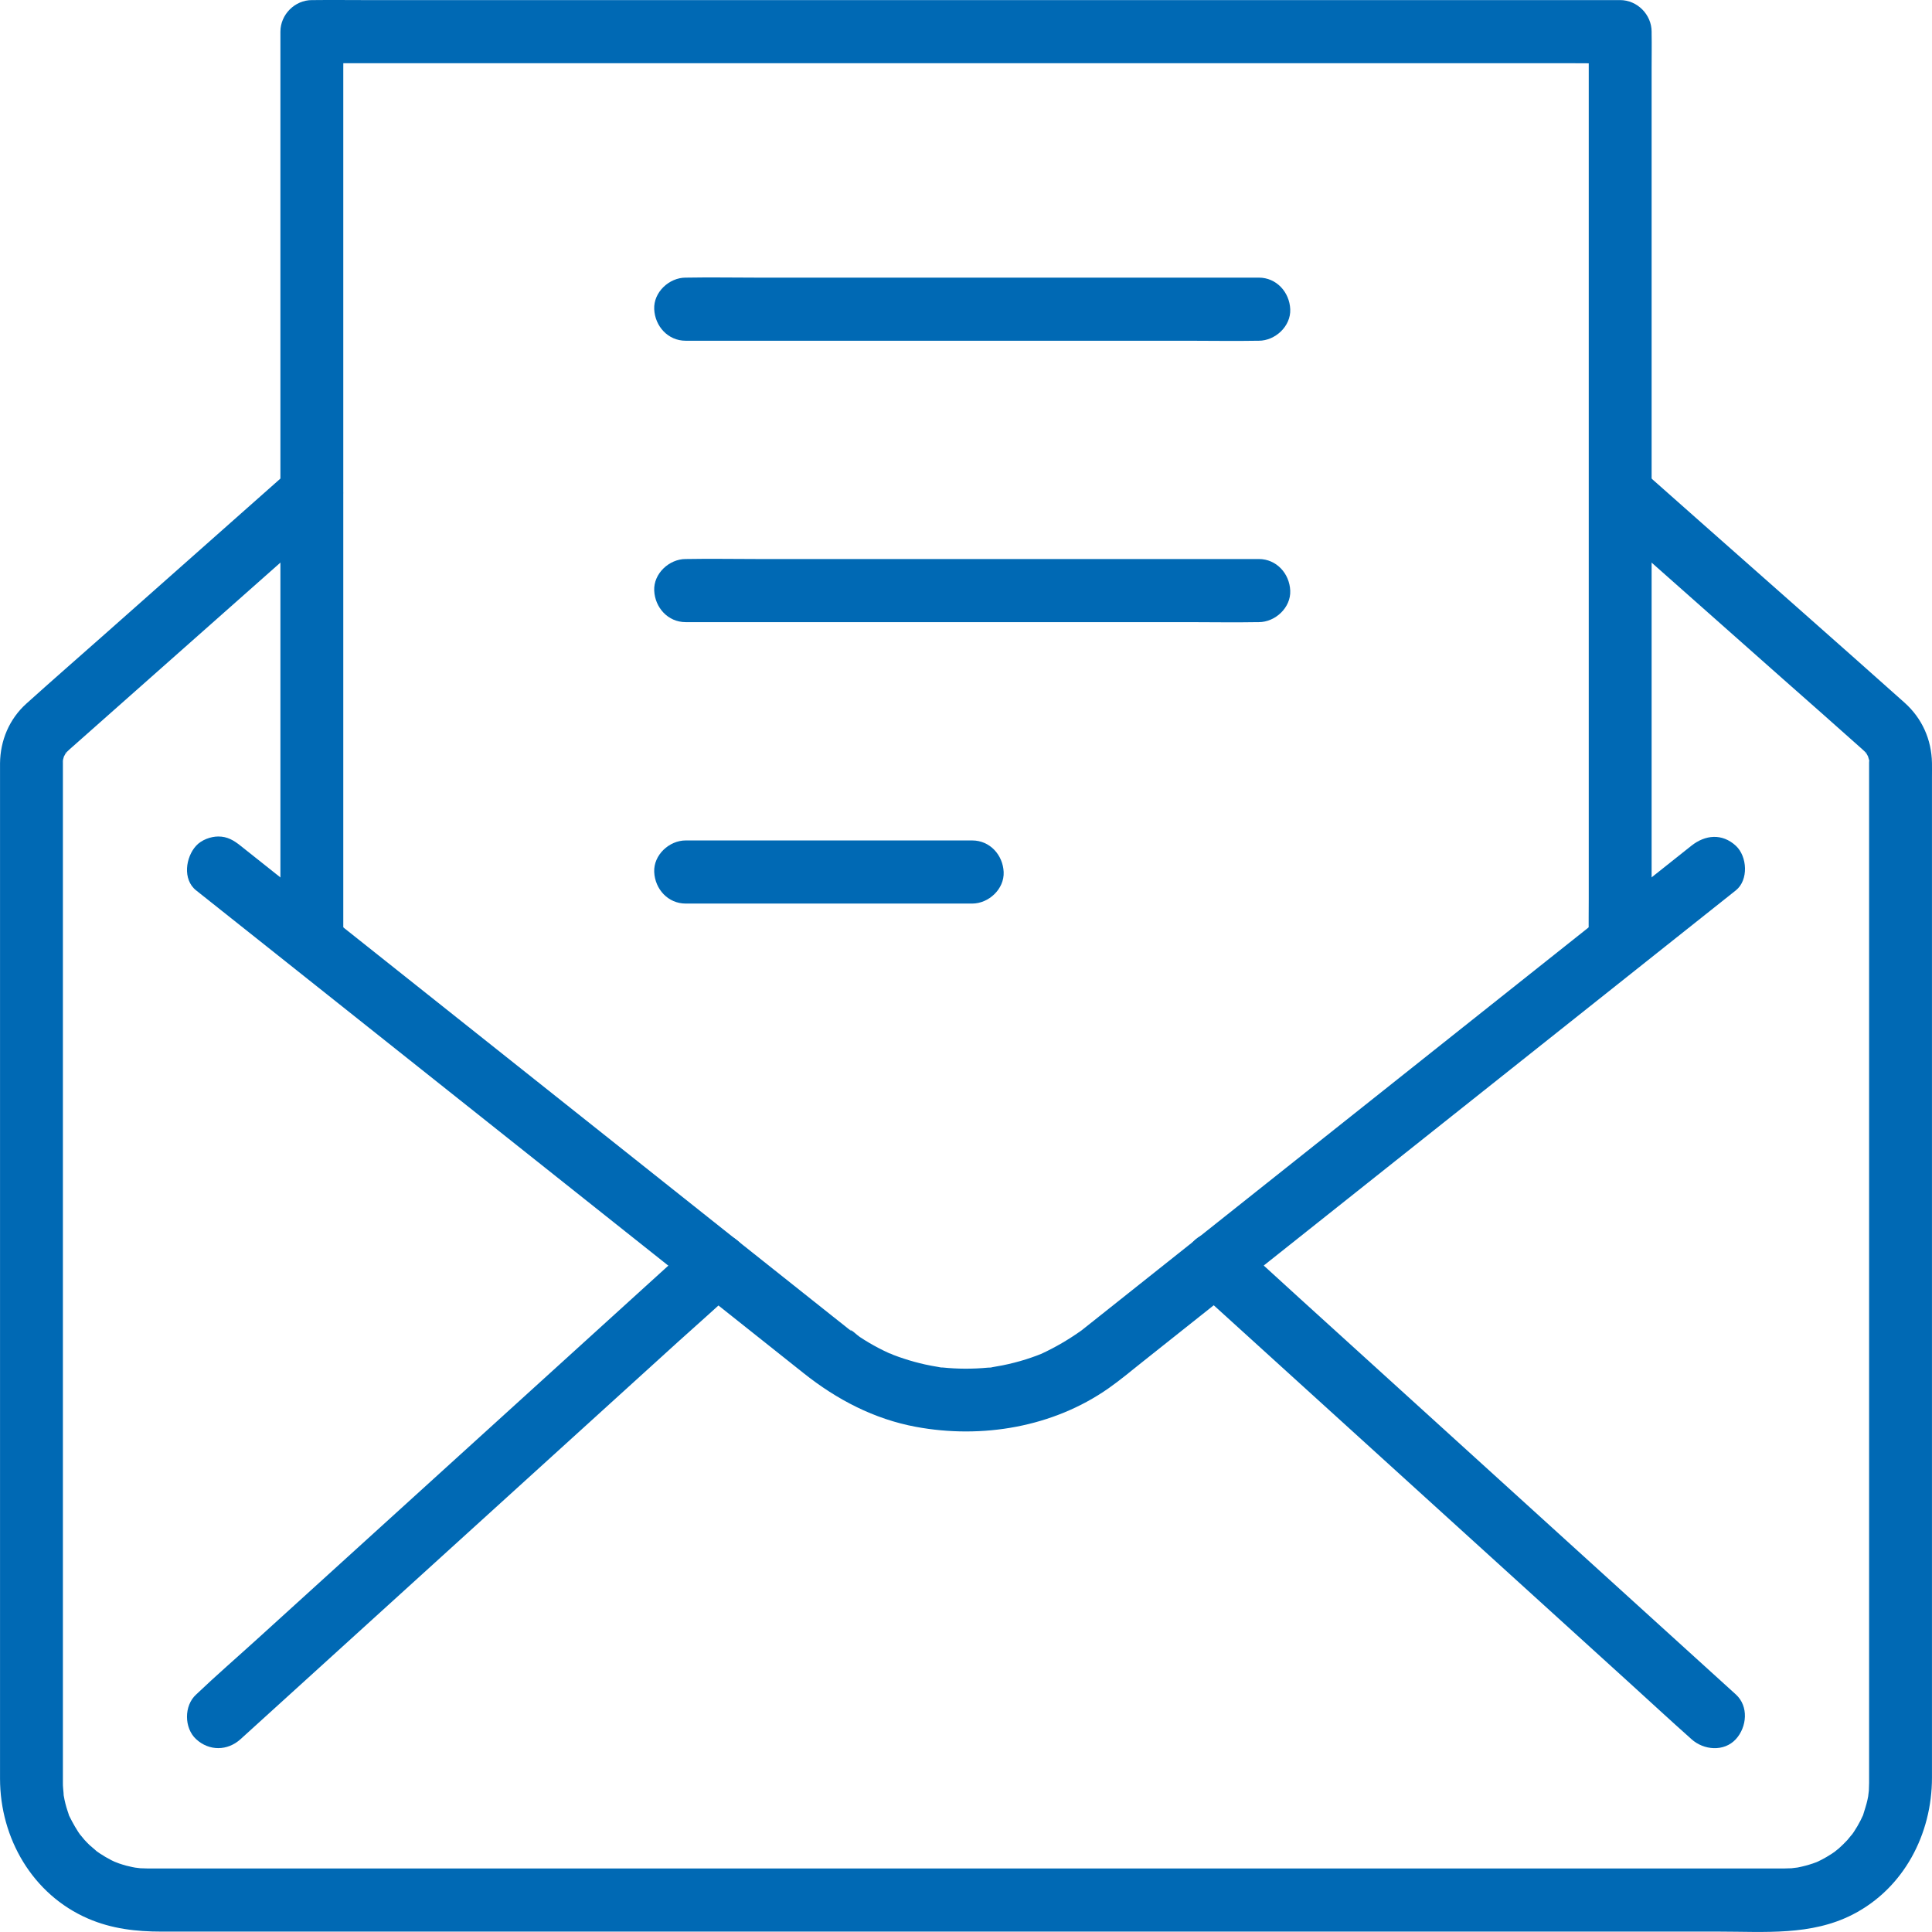 <svg width="63" height="63" viewBox="0 0 63 63" fill="none" xmlns="http://www.w3.org/2000/svg">
<g clip-path="url(#clip0_6_34275)">
<path d="M52.107 16.796C54.109 18.569 56.11 20.343 58.112 22.116C58.964 22.87 59.819 23.619 60.666 24.378C60.688 24.398 60.71 24.416 60.731 24.436C60.755 24.458 60.789 24.49 60.804 24.504C61.025 24.7 60.645 24.405 60.87 24.585C60.924 24.691 60.929 24.691 60.886 24.585C60.908 24.643 60.926 24.701 60.941 24.76C61.003 24.943 60.957 24.644 60.949 24.861C60.948 24.876 60.949 24.891 60.949 24.907C60.95 25.083 60.949 25.259 60.949 25.436V57.959C60.949 58.01 60.949 58.061 60.949 58.112C60.949 58.12 60.949 58.129 60.949 58.137C60.948 58.222 60.946 58.307 60.941 58.392C60.937 58.439 60.897 58.714 60.941 58.451C60.927 58.532 60.913 58.614 60.895 58.694C60.86 58.854 60.807 59.007 60.76 59.163C60.686 59.407 60.831 59.042 60.758 59.179C60.726 59.237 60.702 59.3 60.671 59.36C60.605 59.49 60.531 59.616 60.45 59.738C60.413 59.793 60.374 59.846 60.336 59.9C60.49 59.688 60.278 59.959 60.244 59.997C60.154 60.094 60.06 60.187 59.962 60.274C59.928 60.304 59.719 60.464 59.924 60.313C59.86 60.361 59.795 60.407 59.729 60.45C59.618 60.523 59.503 60.59 59.385 60.651C59.314 60.687 59.242 60.721 59.169 60.754C59.33 60.683 59.207 60.734 59.114 60.766C58.959 60.818 58.802 60.86 58.642 60.892C58.588 60.903 58.534 60.911 58.48 60.921C58.741 60.875 58.469 60.918 58.422 60.921C58.334 60.926 58.248 60.928 58.16 60.929C58.134 60.929 58.107 60.929 58.08 60.929C57.938 60.929 57.795 60.929 57.653 60.929H5.295C5.164 60.929 5.032 60.929 4.901 60.929C4.879 60.929 4.856 60.929 4.834 60.929C4.833 60.929 4.832 60.929 4.832 60.929C4.747 60.928 4.663 60.926 4.578 60.921C4.531 60.918 4.257 60.877 4.519 60.921C4.384 60.898 4.251 60.872 4.118 60.837C4.04 60.816 3.963 60.792 3.886 60.766C3.849 60.753 3.598 60.651 3.831 60.754C3.562 60.635 3.312 60.487 3.076 60.313C3.278 60.462 2.976 60.219 2.922 60.167C2.865 60.112 2.809 60.055 2.756 59.997C2.721 59.959 2.509 59.688 2.664 59.9C2.506 59.684 2.377 59.456 2.258 59.215C2.142 58.979 2.316 59.417 2.24 59.163C2.216 59.086 2.187 59.01 2.165 58.932C2.119 58.774 2.086 58.613 2.059 58.451C2.102 58.71 2.053 58.303 2.052 58.223C2.051 58.19 2.051 58.163 2.051 58.134C2.051 58.121 2.051 58.109 2.051 58.097C2.05 58.037 2.051 57.977 2.051 57.916V25.367C2.051 25.207 2.049 25.048 2.051 24.889C2.051 24.878 2.051 24.868 2.051 24.857C2.05 24.825 2.053 24.774 2.054 24.76C2.052 24.81 2.003 24.945 2.059 24.76C2.073 24.701 2.092 24.643 2.113 24.585C2.07 24.691 2.076 24.691 2.13 24.585C2.355 24.405 1.973 24.699 2.196 24.504C2.209 24.492 2.251 24.451 2.264 24.44C2.269 24.435 2.274 24.431 2.279 24.426C2.306 24.401 2.335 24.377 2.363 24.352C4.568 22.398 6.773 20.445 8.979 18.492C9.617 17.927 10.255 17.361 10.893 16.796C11.296 16.439 11.283 15.701 10.893 15.341C10.463 14.945 9.873 14.96 9.443 15.341C7.427 17.127 5.412 18.912 3.396 20.698C2.55 21.447 1.698 22.189 0.859 22.945C0.302 23.447 0.009 24.145 0.001 24.891C-0.001 25.055 0.001 25.22 0.001 25.384V57.997C0.001 59.94 1.06 61.778 2.87 62.562C3.645 62.897 4.442 62.987 5.27 62.987H56.062C57.539 62.987 59.06 63.128 60.42 62.427C62.084 61.571 62.999 59.805 62.999 57.969V25.334C62.999 25.182 63.002 25.03 62.999 24.878C62.984 24.114 62.676 23.424 62.107 22.915C59.909 20.952 57.695 19.007 55.489 17.053L53.556 15.341C53.154 14.985 52.497 14.914 52.107 15.341C51.751 15.731 51.678 16.416 52.107 16.796Z" fill="#0069B4"/>
<path d="M6.395 29.034C7.17 29.65 7.945 30.266 8.72 30.881C10.532 32.322 12.344 33.762 14.156 35.202C16.23 36.85 18.304 38.498 20.378 40.147C21.956 41.401 23.535 42.655 25.113 43.909C25.478 44.199 25.843 44.489 26.207 44.779C27.288 45.639 28.503 46.275 29.87 46.528C32.021 46.926 34.339 46.539 36.15 45.269C36.519 45.01 36.869 44.717 37.222 44.436C38.566 43.368 39.911 42.299 41.256 41.23C43.28 39.621 45.305 38.013 47.329 36.404C49.271 34.861 51.212 33.318 53.154 31.775C54.253 30.901 55.352 30.027 56.452 29.154C56.502 29.114 56.552 29.074 56.603 29.034C57.025 28.698 56.978 27.925 56.603 27.579C56.155 27.166 55.604 27.221 55.153 27.579C54.391 28.184 53.629 28.79 52.867 29.396C51.073 30.821 49.279 32.247 47.486 33.672C45.422 35.313 43.358 36.953 41.294 38.593C39.704 39.857 38.114 41.12 36.524 42.384C36.141 42.688 35.758 42.993 35.375 43.297C35.337 43.327 35.299 43.357 35.262 43.387C35.156 43.472 35.419 43.274 35.264 43.385C34.846 43.682 34.414 43.935 33.949 44.15C33.731 44.251 34.106 44.091 33.961 44.145C33.905 44.165 33.849 44.189 33.793 44.21C33.681 44.251 33.567 44.291 33.453 44.327C33.202 44.406 32.946 44.471 32.688 44.523C32.582 44.544 32.476 44.563 32.37 44.58C32.24 44.6 32.248 44.663 32.394 44.577C32.355 44.6 32.261 44.592 32.215 44.597C31.965 44.621 31.714 44.632 31.463 44.631C31.224 44.63 30.985 44.617 30.747 44.593C30.674 44.586 30.457 44.602 30.734 44.596C30.691 44.596 30.632 44.581 30.592 44.574C30.45 44.551 30.309 44.525 30.169 44.494C29.935 44.442 29.704 44.379 29.476 44.304C29.362 44.267 29.249 44.227 29.137 44.184C29.099 44.169 29.041 44.136 29.003 44.131C29.137 44.189 29.152 44.195 29.049 44.15C29.016 44.136 28.983 44.121 28.95 44.106C28.742 44.01 28.539 43.903 28.341 43.787C28.237 43.726 28.134 43.661 28.033 43.594C27.937 43.531 27.787 43.368 27.675 43.341C27.745 43.358 27.806 43.444 27.728 43.381C27.691 43.351 27.653 43.321 27.616 43.291C27.462 43.169 27.309 43.048 27.155 42.926C25.79 41.841 24.425 40.756 23.06 39.671C21.041 38.066 19.022 36.462 17.004 34.858C15.081 33.329 13.157 31.801 11.234 30.272C10.154 29.415 9.075 28.557 7.995 27.699C7.945 27.659 7.895 27.619 7.844 27.579C7.623 27.402 7.414 27.277 7.12 27.277C6.868 27.277 6.568 27.389 6.395 27.579C6.055 27.95 5.946 28.677 6.395 29.034Z" fill="#0069B4"/>
<path d="M7.844 56.712C8.383 56.223 8.922 55.733 9.461 55.244C10.755 54.069 12.049 52.893 13.343 51.718C14.908 50.296 16.474 48.875 18.039 47.453C19.392 46.224 20.745 44.995 22.098 43.766C22.755 43.17 23.428 42.587 24.07 41.975C24.079 41.967 24.088 41.959 24.097 41.95C24.496 41.588 24.491 40.858 24.097 40.495C23.671 40.103 23.073 40.109 22.648 40.495C22.109 40.985 21.57 41.474 21.031 41.963C19.737 43.139 18.443 44.314 17.149 45.489C15.584 46.911 14.019 48.333 12.453 49.754C11.1 50.983 9.747 52.212 8.394 53.441C7.737 54.038 7.064 54.62 6.422 55.232C6.413 55.24 6.404 55.249 6.395 55.257C5.996 55.619 6.001 56.349 6.395 56.712C6.821 57.105 7.419 57.098 7.844 56.712Z" fill="#0069B4"/>
<path d="M38.902 41.949C39.441 42.438 39.98 42.928 40.519 43.417C41.813 44.592 43.107 45.768 44.401 46.943C45.966 48.365 47.531 49.786 49.097 51.208C50.45 52.437 51.803 53.666 53.156 54.895C53.813 55.492 54.464 56.096 55.128 56.686C55.137 56.694 55.146 56.702 55.155 56.711C55.553 57.072 56.217 57.134 56.605 56.711C56.965 56.317 57.029 55.641 56.605 55.255C56.066 54.766 55.527 54.277 54.988 53.787C53.694 52.612 52.4 51.437 51.106 50.262C49.541 48.84 47.975 47.418 46.41 45.996C45.057 44.767 43.704 43.538 42.35 42.309C41.694 41.713 41.042 41.109 40.379 40.519C40.37 40.511 40.361 40.502 40.352 40.494C39.954 40.133 39.289 40.07 38.902 40.494C38.542 40.888 38.478 41.563 38.902 41.949Z" fill="#0069B4"/>
<path d="M11.194 30.51V2.231C11.194 1.848 11.204 1.464 11.194 1.081C11.193 1.065 11.194 1.048 11.194 1.032L10.169 2.061H51.1C51.653 2.061 52.207 2.071 52.76 2.061C52.784 2.06 52.808 2.061 52.832 2.061L51.807 1.032V29.31C51.807 29.694 51.8 30.078 51.807 30.461C51.807 30.477 51.807 30.494 51.807 30.51C51.807 31.048 52.279 31.564 52.832 31.539C53.388 31.514 53.857 31.087 53.857 30.51V2.231C53.857 1.848 53.864 1.464 53.857 1.081C53.857 1.065 53.857 1.048 53.857 1.032C53.857 0.476 53.388 0.003 52.832 0.003H11.9C11.347 0.003 10.794 -0.004 10.241 0.003C10.217 0.003 10.193 0.003 10.169 0.003C9.615 0.003 9.144 0.474 9.144 1.032V29.31C9.144 29.694 9.137 30.078 9.144 30.461C9.144 30.477 9.144 30.494 9.144 30.51C9.144 31.048 9.615 31.564 10.169 31.539C10.724 31.514 11.194 31.087 11.194 30.51Z" fill="#0069B4"/>
<path d="M22.358 11.111H38.747C39.503 11.111 40.26 11.125 41.016 11.111C41.027 11.111 41.038 11.111 41.048 11.111C41.584 11.111 42.098 10.638 42.073 10.082C42.048 9.525 41.623 9.053 41.048 9.053H24.659C23.903 9.053 23.146 9.039 22.391 9.053C22.38 9.053 22.369 9.053 22.358 9.053C21.822 9.053 21.308 9.526 21.333 10.082C21.358 10.639 21.783 11.111 22.358 11.111Z" fill="#0069B4"/>
<path d="M22.358 20.287H38.747C39.503 20.287 40.26 20.301 41.016 20.287C41.027 20.287 41.038 20.287 41.048 20.287C41.584 20.287 42.098 19.814 42.073 19.258C42.048 18.7 41.623 18.229 41.048 18.229H24.659C23.903 18.229 23.146 18.215 22.391 18.229C22.38 18.229 22.369 18.229 22.358 18.229C21.822 18.229 21.308 18.702 21.333 19.258C21.358 19.815 21.783 20.287 22.358 20.287Z" fill="#0069B4"/>
<path d="M22.358 29.464H31.703C32.239 29.464 32.753 28.991 32.728 28.435C32.703 27.878 32.278 27.406 31.703 27.406H22.358C21.822 27.406 21.308 27.88 21.333 28.435C21.358 28.993 21.783 29.464 22.358 29.464Z" fill="#0069B4"/>
</g>
<defs>
<clipPath id="clip0_6_34275">
<rect width="63" height="63" fill="white"/>
</clipPath>
</defs>
</svg>
